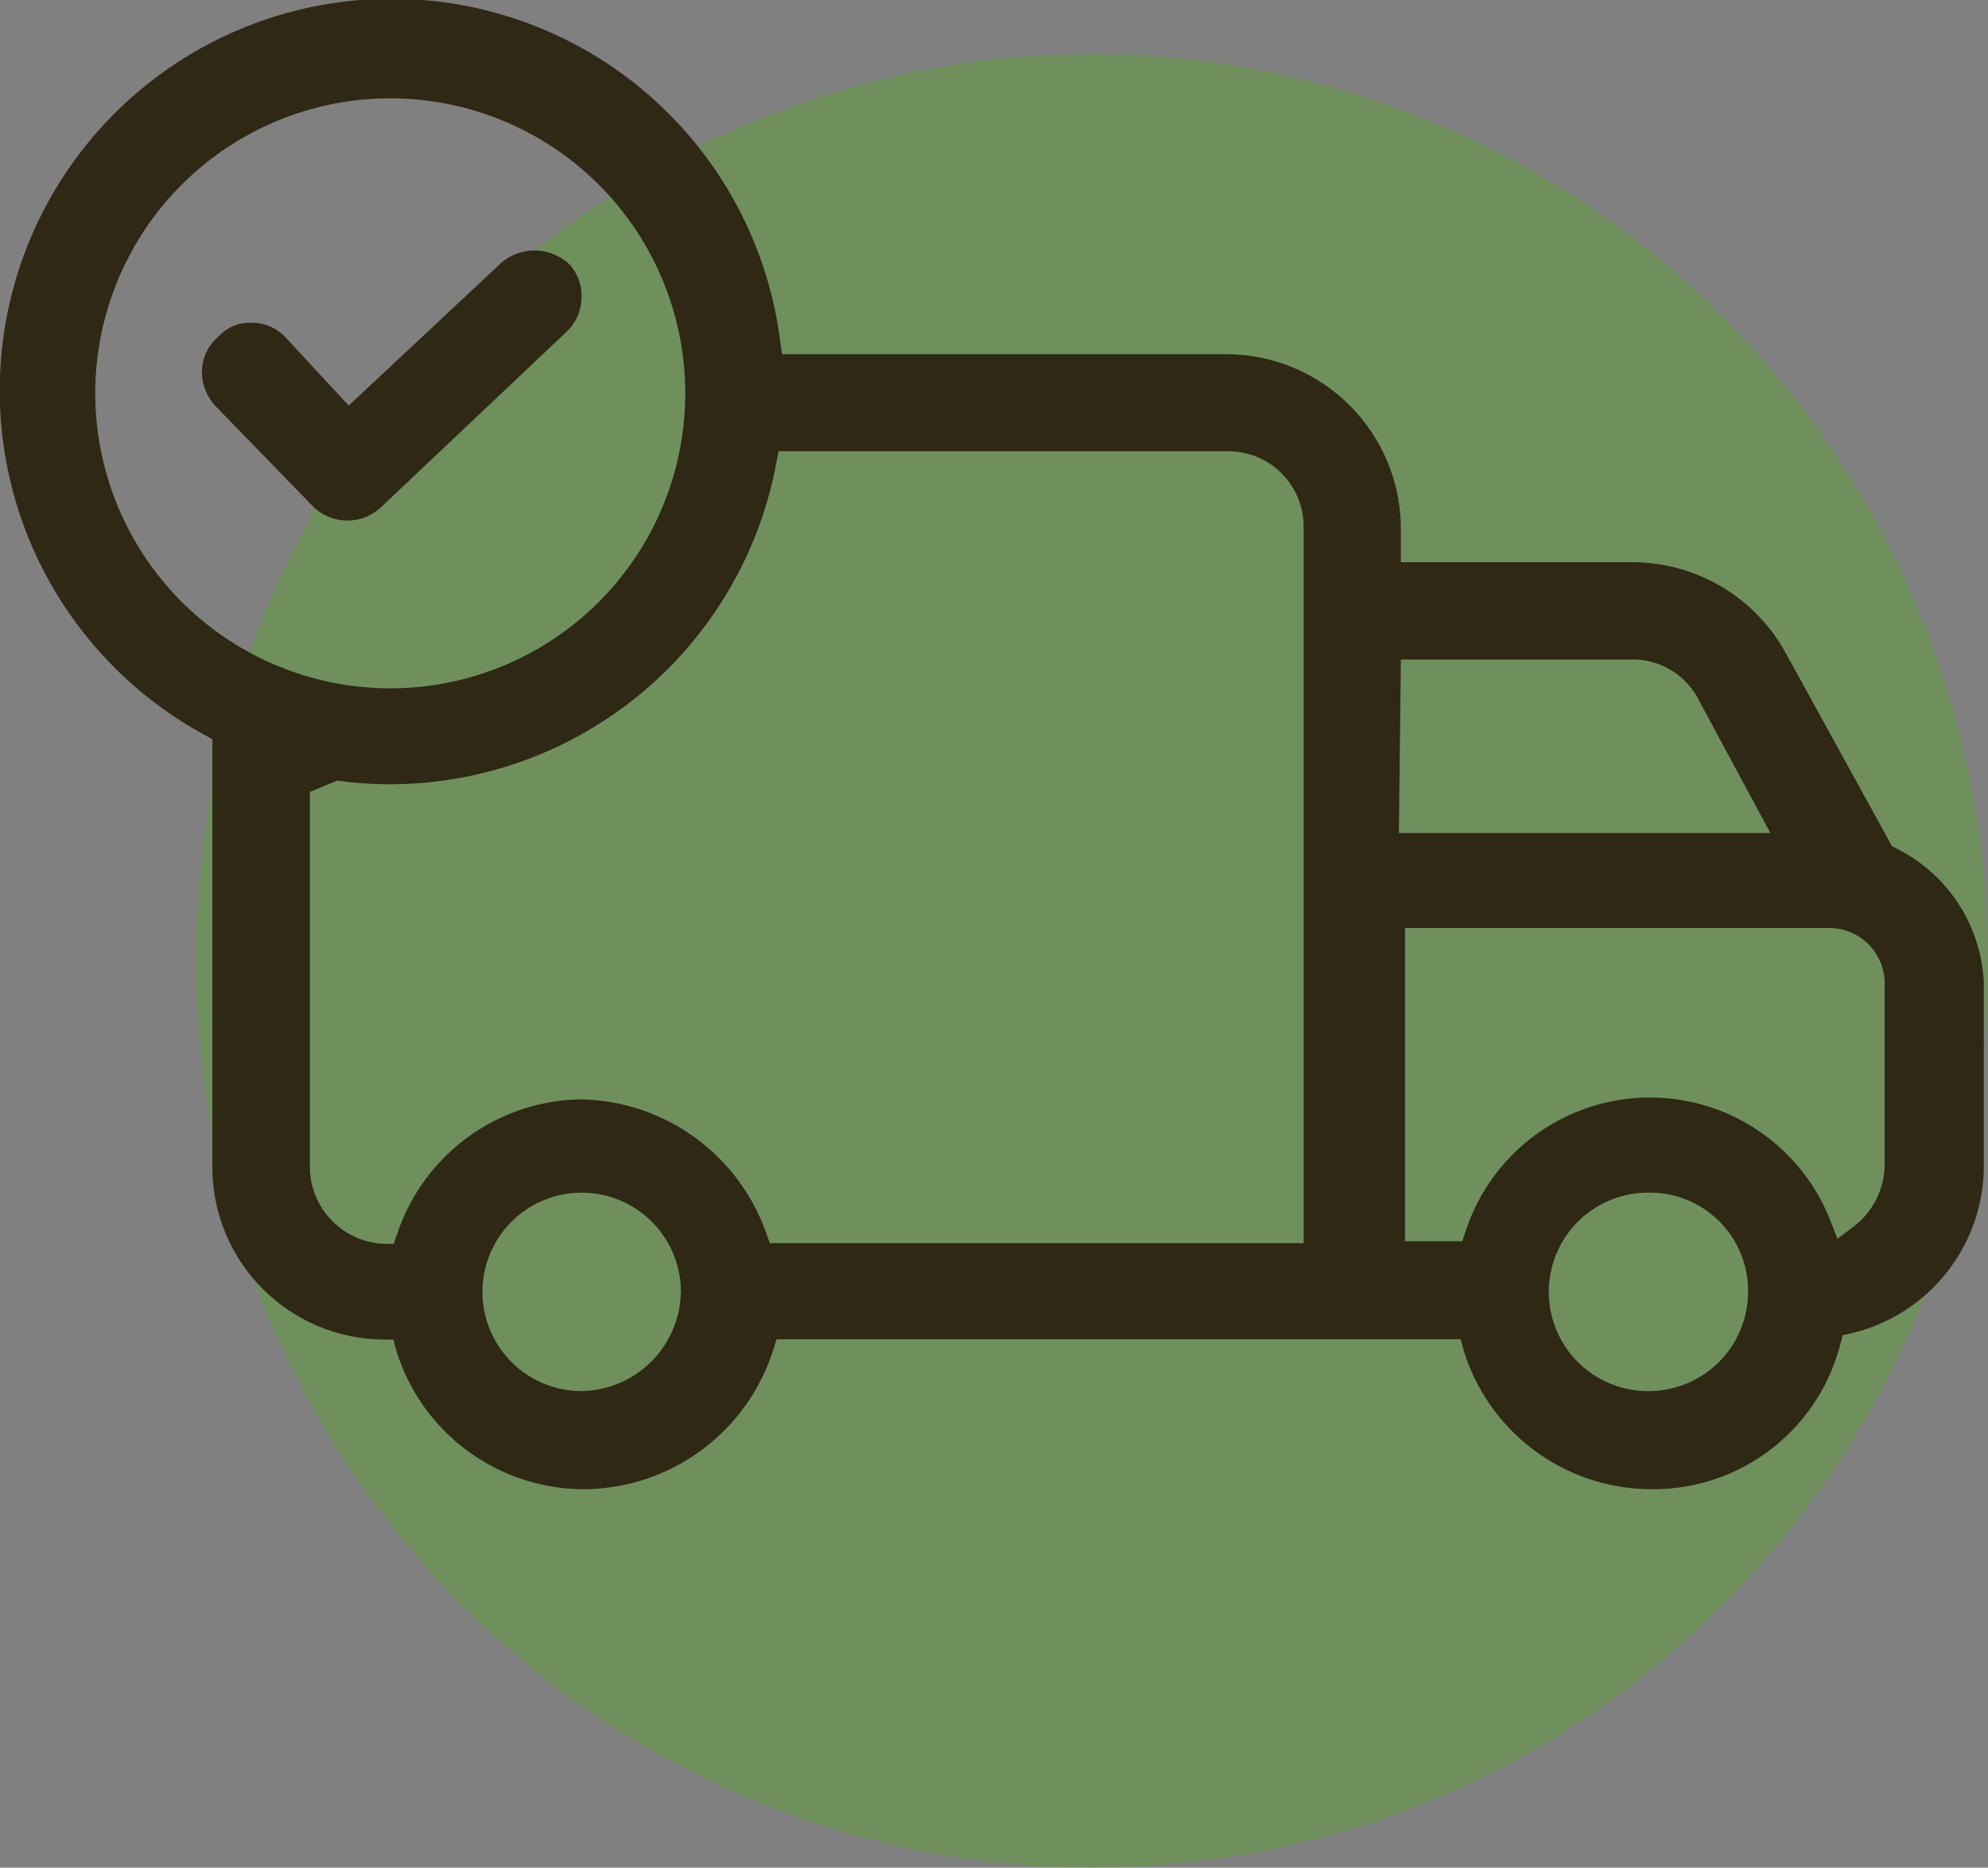 <?xml version="1.0" encoding="UTF-8"?>
<svg xmlns="http://www.w3.org/2000/svg" viewBox="0 0 90.98 85.47">
  <rect x="0" y="0" width="90.98" height="85.47" fill="#808080" stroke="none"/>
  <defs>
    <style>.cls-1{opacity:0.45;isolation:isolate;}.cls-2{fill:#5ba432;}.cls-3{fill:#2f2814;}.cls-4{fill:#fff;}</style>
  </defs>
  <g id="Layer_2" data-name="Layer 2">
    <g id="Layer_1-2" data-name="Layer 1">
      <g id="Ellipse_2" data-name="Ellipse 2" class="cls-1">
        <ellipse class="cls-2" cx="49.98" cy="43.97" rx="41" ry="41.5"></ellipse>
      </g>
      <path class="cls-3" d="M86.77,38.82l-.18-.09-4.87-8.85a8,8,0,0,0-7-4.15H64.11V24.14a8,8,0,0,0-8-7.93H35.79l-.08-.56a17.93,17.93,0,1,0-26.31,18l.32.18V53.3a7.89,7.89,0,0,0,7.77,8H18l.12.45a9,9,0,0,0,8.64,6.4,9.14,9.14,0,0,0,8.64-6.42l.14-.44H66.85l.12.46a9,9,0,0,0,8.64,6.4,8.83,8.83,0,0,0,8.62-6.67l.1-.38.38-.08a7.89,7.89,0,0,0,6.08-7.68V45A7.22,7.22,0,0,0,86.77,38.82ZM4.36,18a13.5,13.5,0,1,1,13.5,13.5A13.51,13.51,0,0,1,4.36,18ZM26.62,63.66a4.54,4.54,0,1,1,4.54-4.54A4.62,4.62,0,0,1,26.62,63.66ZM15.44,35.72a16.51,16.51,0,0,0,2.42.17A18,18,0,0,0,35.53,21.17l.1-.52H56.17a3.45,3.45,0,0,1,3.49,3.49V56.89H35.23l-.15-.42a9.17,9.17,0,0,0-8.46-6.16,9,9,0,0,0-8.44,6.15l-.16.46-.48,0a3.54,3.54,0,0,1-3.36-3.49V36.24m49.93-6.06H74.75a3.38,3.38,0,0,1,3,1.87l3.27,6.07h-17ZM75.42,63.66a4.54,4.54,0,0,1,0-9.08A4.49,4.49,0,0,1,80,59.12,4.55,4.55,0,0,1,75.42,63.66ZM86.25,53.3a3.59,3.59,0,0,1-1.5,2.89l-.66.5-.3-.77a8.87,8.87,0,0,0-16.72.44l-.15.44H64.3V42.47H83.8A2.53,2.53,0,0,1,86.25,45Z"></path>
      <path class="cls-4" d="M14.72,36.24h0Zm0,0h0Zm0,0h0Z"></path>
      <path class="cls-3" d="M26.61,13.65a2.16,2.16,0,0,1-.7,1.55l-8.46,8a2.24,2.24,0,0,1-3.15-.05L9.84,18.56A2.31,2.31,0,0,1,9.24,17,2.14,2.14,0,0,1,10,15.4a1.93,1.93,0,0,1,1.52-.63,2.11,2.11,0,0,1,1.53.65l2.91,3.14,7-6.55a2.33,2.33,0,0,1,3.11.1A2.11,2.11,0,0,1,26.61,13.65Z"></path>
    </g>
  </g>
</svg>
